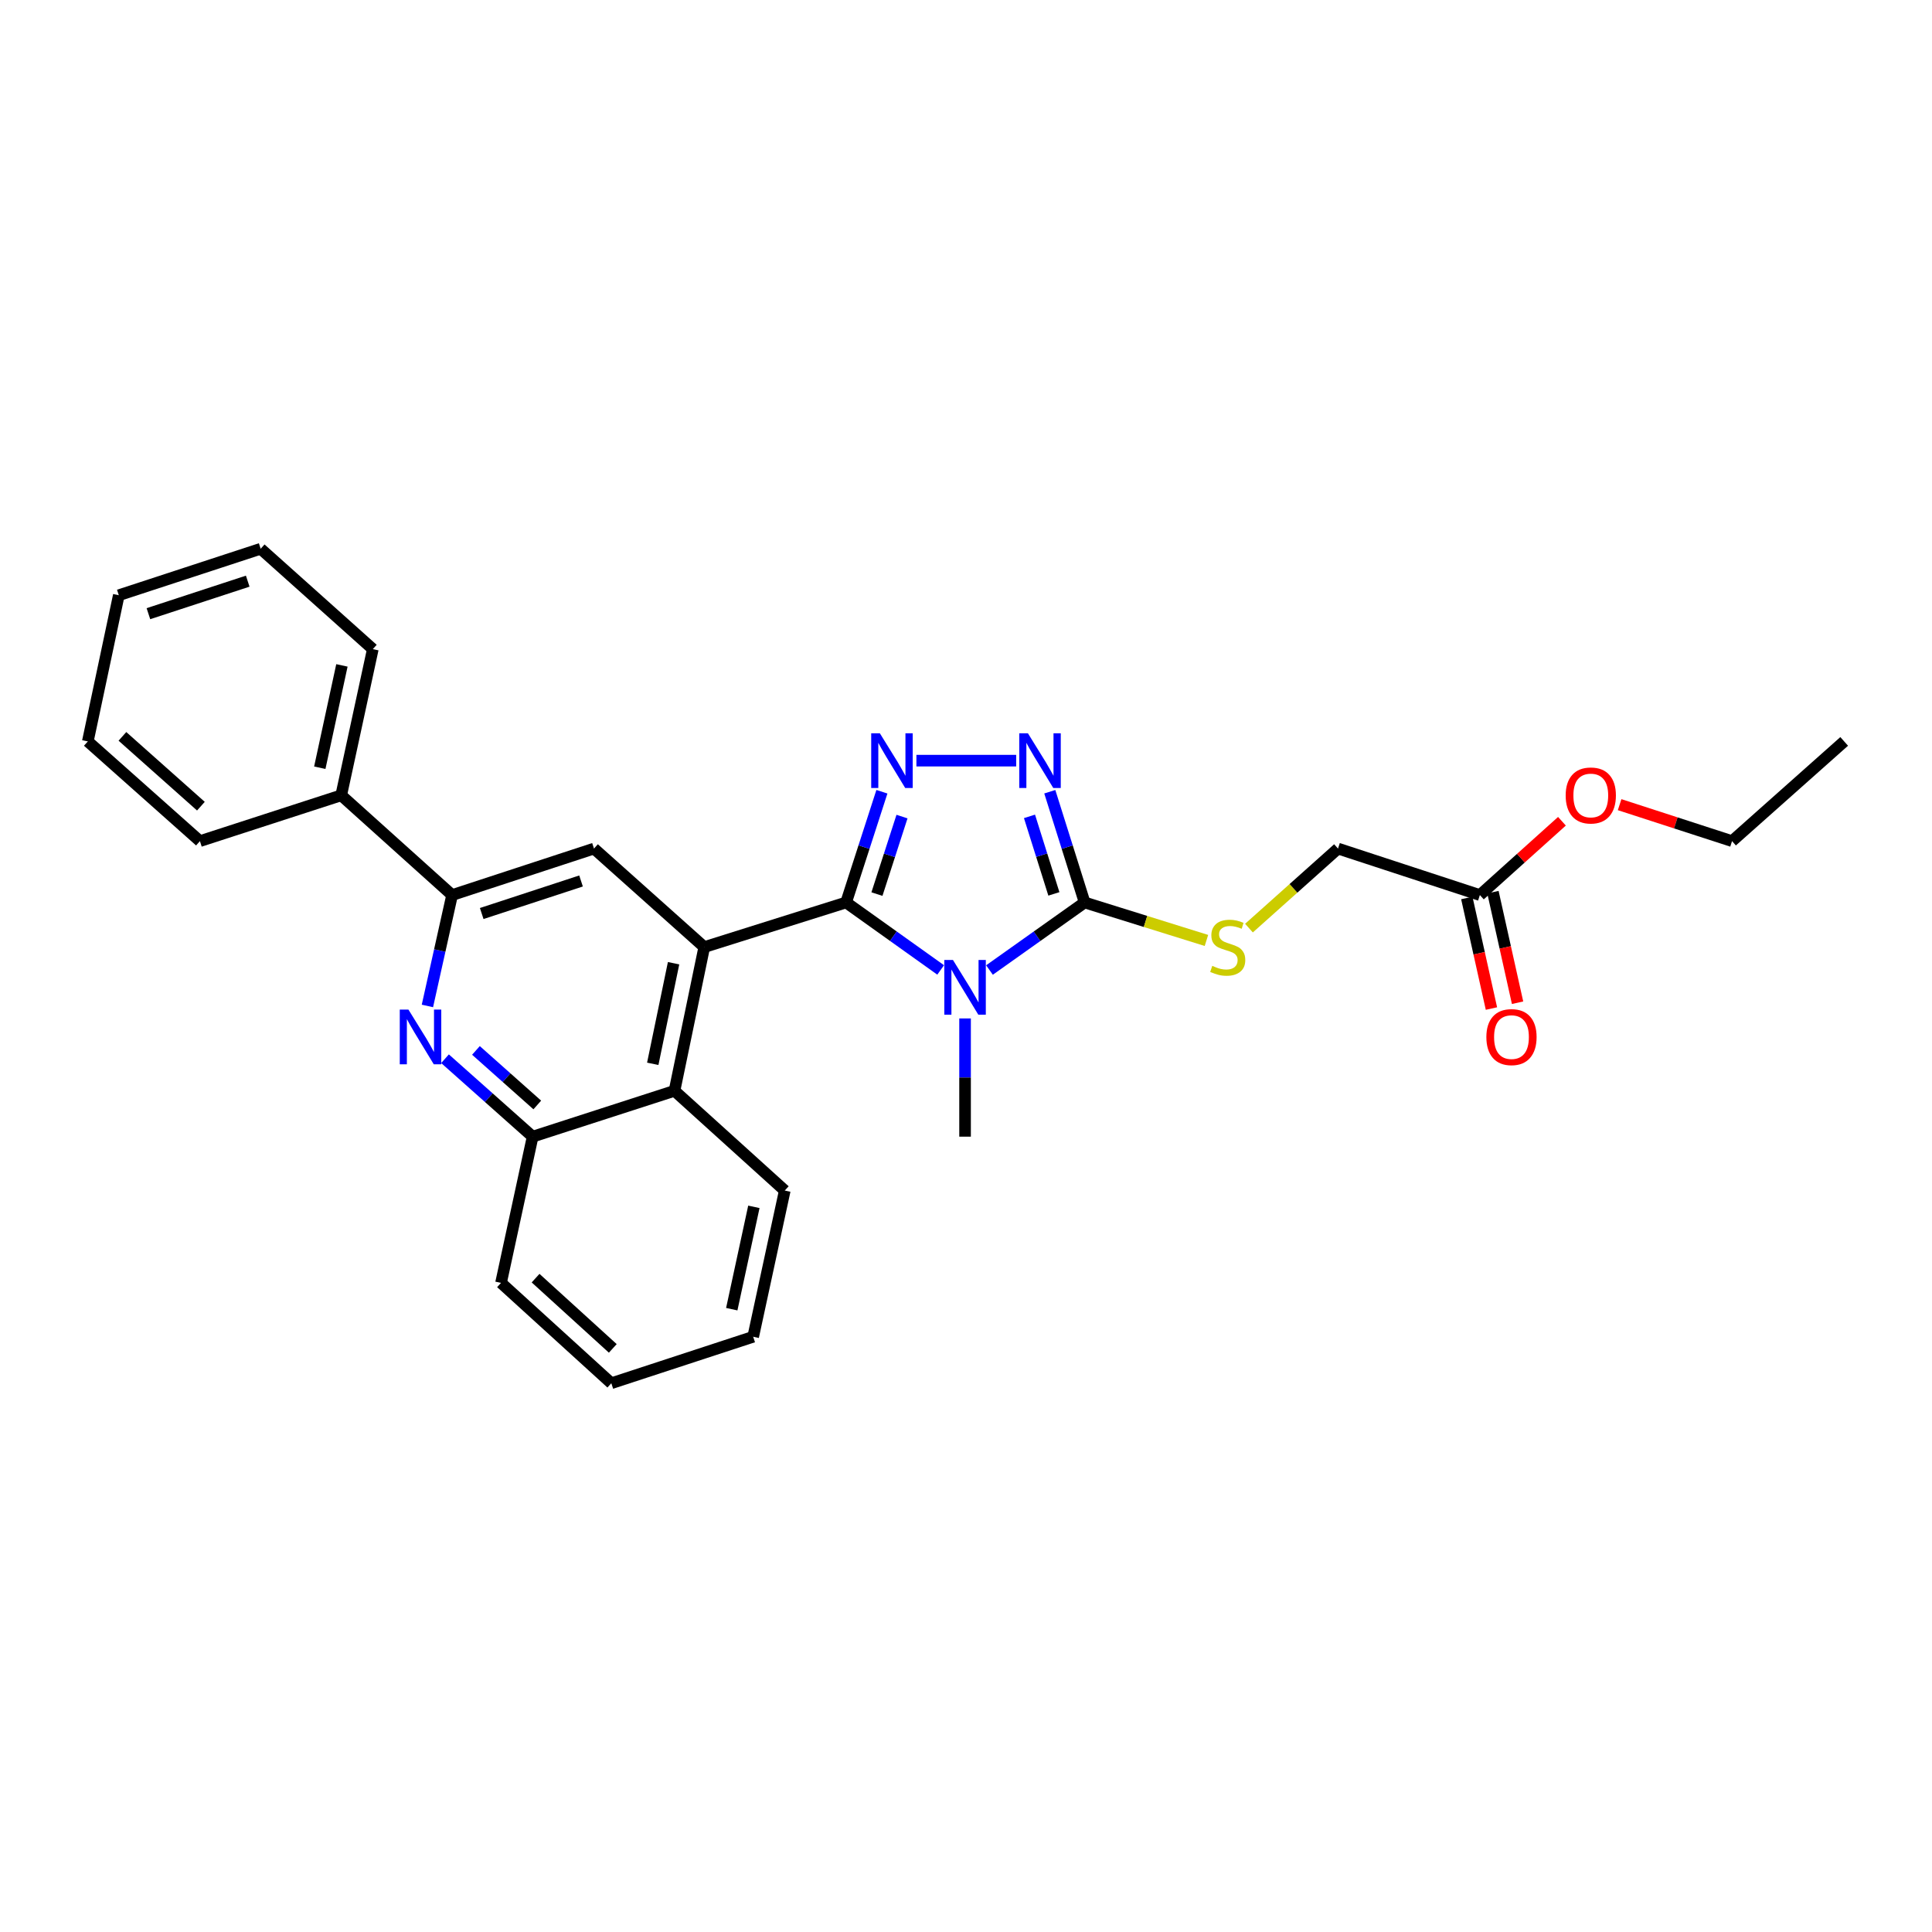 <?xml version='1.0' encoding='iso-8859-1'?>
<svg version='1.1' baseProfile='full'
              xmlns='http://www.w3.org/2000/svg'
                      xmlns:rdkit='http://www.rdkit.org/xml'
                      xmlns:xlink='http://www.w3.org/1999/xlink'
                  xml:space='preserve'
width='1000px' height='1000px' viewBox='0 0 1000 1000'>
<!-- END OF HEADER -->
<rect style='opacity:1.0;fill:#FFFFFF;stroke:none' width='1000' height='1000' x='0' y='0'> </rect>
<path class='bond-0' d='M 437.94,467.115 L 462.412,484.577' style='fill:none;fill-rule:evenodd;stroke:#000000;stroke-width:6px;stroke-linecap:butt;stroke-linejoin:miter;stroke-opacity:1' />
<path class='bond-0' d='M 462.412,484.577 L 486.884,502.039' style='fill:none;fill-rule:evenodd;stroke:#0000FF;stroke-width:6px;stroke-linecap:butt;stroke-linejoin:miter;stroke-opacity:1' />
<path class='bond-1' d='M 437.94,467.115 L 447.206,438.458' style='fill:none;fill-rule:evenodd;stroke:#000000;stroke-width:6px;stroke-linecap:butt;stroke-linejoin:miter;stroke-opacity:1' />
<path class='bond-1' d='M 447.206,438.458 L 456.472,409.8' style='fill:none;fill-rule:evenodd;stroke:#0000FF;stroke-width:6px;stroke-linecap:butt;stroke-linejoin:miter;stroke-opacity:1' />
<path class='bond-1' d='M 453.901,462.78 L 460.387,442.719' style='fill:none;fill-rule:evenodd;stroke:#000000;stroke-width:6px;stroke-linecap:butt;stroke-linejoin:miter;stroke-opacity:1' />
<path class='bond-1' d='M 460.387,442.719 L 466.873,422.659' style='fill:none;fill-rule:evenodd;stroke:#0000FF;stroke-width:6px;stroke-linecap:butt;stroke-linejoin:miter;stroke-opacity:1' />
<path class='bond-3' d='M 437.94,467.115 L 364.521,490.211' style='fill:none;fill-rule:evenodd;stroke:#000000;stroke-width:6px;stroke-linecap:butt;stroke-linejoin:miter;stroke-opacity:1' />
<path class='bond-2' d='M 512.153,502.08 L 536.779,484.598' style='fill:none;fill-rule:evenodd;stroke:#0000FF;stroke-width:6px;stroke-linecap:butt;stroke-linejoin:miter;stroke-opacity:1' />
<path class='bond-2' d='M 536.779,484.598 L 561.406,467.115' style='fill:none;fill-rule:evenodd;stroke:#000000;stroke-width:6px;stroke-linecap:butt;stroke-linejoin:miter;stroke-opacity:1' />
<path class='bond-15' d='M 499.515,527.143 L 499.515,557.739' style='fill:none;fill-rule:evenodd;stroke:#0000FF;stroke-width:6px;stroke-linecap:butt;stroke-linejoin:miter;stroke-opacity:1' />
<path class='bond-15' d='M 499.515,557.739 L 499.515,588.334' style='fill:none;fill-rule:evenodd;stroke:#000000;stroke-width:6px;stroke-linecap:butt;stroke-linejoin:miter;stroke-opacity:1' />
<path class='bond-4' d='M 474.33,393.711 L 525.971,393.711' style='fill:none;fill-rule:evenodd;stroke:#0000FF;stroke-width:6px;stroke-linecap:butt;stroke-linejoin:miter;stroke-opacity:1' />
<path class='bond-10' d='M 561.406,467.115 L 592.929,476.945' style='fill:none;fill-rule:evenodd;stroke:#000000;stroke-width:6px;stroke-linecap:butt;stroke-linejoin:miter;stroke-opacity:1' />
<path class='bond-10' d='M 592.929,476.945 L 624.452,486.775' style='fill:none;fill-rule:evenodd;stroke:#CCCC00;stroke-width:6px;stroke-linecap:butt;stroke-linejoin:miter;stroke-opacity:1' />
<path class='bond-28' d='M 561.406,467.115 L 552.388,438.455' style='fill:none;fill-rule:evenodd;stroke:#000000;stroke-width:6px;stroke-linecap:butt;stroke-linejoin:miter;stroke-opacity:1' />
<path class='bond-28' d='M 552.388,438.455 L 543.371,409.795' style='fill:none;fill-rule:evenodd;stroke:#0000FF;stroke-width:6px;stroke-linecap:butt;stroke-linejoin:miter;stroke-opacity:1' />
<path class='bond-28' d='M 545.487,462.675 L 539.174,442.613' style='fill:none;fill-rule:evenodd;stroke:#000000;stroke-width:6px;stroke-linecap:butt;stroke-linejoin:miter;stroke-opacity:1' />
<path class='bond-28' d='M 539.174,442.613 L 532.862,422.551' style='fill:none;fill-rule:evenodd;stroke:#0000FF;stroke-width:6px;stroke-linecap:butt;stroke-linejoin:miter;stroke-opacity:1' />
<path class='bond-7' d='M 364.521,490.211 L 307.448,439.217' style='fill:none;fill-rule:evenodd;stroke:#000000;stroke-width:6px;stroke-linecap:butt;stroke-linejoin:miter;stroke-opacity:1' />
<path class='bond-8' d='M 364.521,490.211 L 349.121,564.6' style='fill:none;fill-rule:evenodd;stroke:#000000;stroke-width:6px;stroke-linecap:butt;stroke-linejoin:miter;stroke-opacity:1' />
<path class='bond-8' d='M 348.646,498.561 L 337.866,550.633' style='fill:none;fill-rule:evenodd;stroke:#000000;stroke-width:6px;stroke-linecap:butt;stroke-linejoin:miter;stroke-opacity:1' />
<path class='bond-5' d='M 230.341,547.997 L 253.017,568.165' style='fill:none;fill-rule:evenodd;stroke:#0000FF;stroke-width:6px;stroke-linecap:butt;stroke-linejoin:miter;stroke-opacity:1' />
<path class='bond-5' d='M 253.017,568.165 L 275.694,588.334' style='fill:none;fill-rule:evenodd;stroke:#000000;stroke-width:6px;stroke-linecap:butt;stroke-linejoin:miter;stroke-opacity:1' />
<path class='bond-5' d='M 246.35,543.696 L 262.224,557.814' style='fill:none;fill-rule:evenodd;stroke:#0000FF;stroke-width:6px;stroke-linecap:butt;stroke-linejoin:miter;stroke-opacity:1' />
<path class='bond-5' d='M 262.224,557.814 L 278.097,571.932' style='fill:none;fill-rule:evenodd;stroke:#000000;stroke-width:6px;stroke-linecap:butt;stroke-linejoin:miter;stroke-opacity:1' />
<path class='bond-29' d='M 221.23,520.677 L 227.617,491.98' style='fill:none;fill-rule:evenodd;stroke:#0000FF;stroke-width:6px;stroke-linecap:butt;stroke-linejoin:miter;stroke-opacity:1' />
<path class='bond-29' d='M 227.617,491.98 L 234.005,463.283' style='fill:none;fill-rule:evenodd;stroke:#000000;stroke-width:6px;stroke-linecap:butt;stroke-linejoin:miter;stroke-opacity:1' />
<path class='bond-6' d='M 234.005,463.283 L 307.448,439.217' style='fill:none;fill-rule:evenodd;stroke:#000000;stroke-width:6px;stroke-linecap:butt;stroke-linejoin:miter;stroke-opacity:1' />
<path class='bond-6' d='M 249.335,472.837 L 300.745,455.991' style='fill:none;fill-rule:evenodd;stroke:#000000;stroke-width:6px;stroke-linecap:butt;stroke-linejoin:miter;stroke-opacity:1' />
<path class='bond-12' d='M 234.005,463.283 L 176.609,411.651' style='fill:none;fill-rule:evenodd;stroke:#000000;stroke-width:6px;stroke-linecap:butt;stroke-linejoin:miter;stroke-opacity:1' />
<path class='bond-9' d='M 349.121,564.6 L 275.694,588.334' style='fill:none;fill-rule:evenodd;stroke:#000000;stroke-width:6px;stroke-linecap:butt;stroke-linejoin:miter;stroke-opacity:1' />
<path class='bond-17' d='M 349.121,564.6 L 406.194,616.232' style='fill:none;fill-rule:evenodd;stroke:#000000;stroke-width:6px;stroke-linecap:butt;stroke-linejoin:miter;stroke-opacity:1' />
<path class='bond-18' d='M 275.694,588.334 L 259.332,664.016' style='fill:none;fill-rule:evenodd;stroke:#000000;stroke-width:6px;stroke-linecap:butt;stroke-linejoin:miter;stroke-opacity:1' />
<path class='bond-14' d='M 646.465,480.388 L 669.505,459.803' style='fill:none;fill-rule:evenodd;stroke:#CCCC00;stroke-width:6px;stroke-linecap:butt;stroke-linejoin:miter;stroke-opacity:1' />
<path class='bond-14' d='M 669.505,459.803 L 692.545,439.217' style='fill:none;fill-rule:evenodd;stroke:#000000;stroke-width:6px;stroke-linecap:butt;stroke-linejoin:miter;stroke-opacity:1' />
<path class='bond-11' d='M 765.979,463.283 L 692.545,439.217' style='fill:none;fill-rule:evenodd;stroke:#000000;stroke-width:6px;stroke-linecap:butt;stroke-linejoin:miter;stroke-opacity:1' />
<path class='bond-13' d='M 759.219,464.789 L 765.595,493.406' style='fill:none;fill-rule:evenodd;stroke:#000000;stroke-width:6px;stroke-linecap:butt;stroke-linejoin:miter;stroke-opacity:1' />
<path class='bond-13' d='M 765.595,493.406 L 771.971,522.023' style='fill:none;fill-rule:evenodd;stroke:#FF0000;stroke-width:6px;stroke-linecap:butt;stroke-linejoin:miter;stroke-opacity:1' />
<path class='bond-13' d='M 772.74,461.776 L 779.116,490.393' style='fill:none;fill-rule:evenodd;stroke:#000000;stroke-width:6px;stroke-linecap:butt;stroke-linejoin:miter;stroke-opacity:1' />
<path class='bond-13' d='M 779.116,490.393 L 785.492,519.01' style='fill:none;fill-rule:evenodd;stroke:#FF0000;stroke-width:6px;stroke-linecap:butt;stroke-linejoin:miter;stroke-opacity:1' />
<path class='bond-16' d='M 765.979,463.283 L 787.22,444.18' style='fill:none;fill-rule:evenodd;stroke:#000000;stroke-width:6px;stroke-linecap:butt;stroke-linejoin:miter;stroke-opacity:1' />
<path class='bond-16' d='M 787.22,444.18 L 808.461,425.078' style='fill:none;fill-rule:evenodd;stroke:#FF0000;stroke-width:6px;stroke-linecap:butt;stroke-linejoin:miter;stroke-opacity:1' />
<path class='bond-19' d='M 176.609,411.651 L 192.97,335.984' style='fill:none;fill-rule:evenodd;stroke:#000000;stroke-width:6px;stroke-linecap:butt;stroke-linejoin:miter;stroke-opacity:1' />
<path class='bond-19' d='M 165.523,397.373 L 176.976,344.406' style='fill:none;fill-rule:evenodd;stroke:#000000;stroke-width:6px;stroke-linecap:butt;stroke-linejoin:miter;stroke-opacity:1' />
<path class='bond-20' d='M 176.609,411.651 L 103.482,435.369' style='fill:none;fill-rule:evenodd;stroke:#000000;stroke-width:6px;stroke-linecap:butt;stroke-linejoin:miter;stroke-opacity:1' />
<path class='bond-21' d='M 838.313,416.491 L 867.408,425.93' style='fill:none;fill-rule:evenodd;stroke:#FF0000;stroke-width:6px;stroke-linecap:butt;stroke-linejoin:miter;stroke-opacity:1' />
<path class='bond-21' d='M 867.408,425.93 L 896.503,435.369' style='fill:none;fill-rule:evenodd;stroke:#000000;stroke-width:6px;stroke-linecap:butt;stroke-linejoin:miter;stroke-opacity:1' />
<path class='bond-22' d='M 406.194,616.232 L 389.848,691.906' style='fill:none;fill-rule:evenodd;stroke:#000000;stroke-width:6px;stroke-linecap:butt;stroke-linejoin:miter;stroke-opacity:1' />
<path class='bond-22' d='M 390.202,624.658 L 378.759,677.63' style='fill:none;fill-rule:evenodd;stroke:#000000;stroke-width:6px;stroke-linecap:butt;stroke-linejoin:miter;stroke-opacity:1' />
<path class='bond-30' d='M 259.332,664.016 L 316.421,715.964' style='fill:none;fill-rule:evenodd;stroke:#000000;stroke-width:6px;stroke-linecap:butt;stroke-linejoin:miter;stroke-opacity:1' />
<path class='bond-30' d='M 277.219,661.562 L 317.181,697.926' style='fill:none;fill-rule:evenodd;stroke:#000000;stroke-width:6px;stroke-linecap:butt;stroke-linejoin:miter;stroke-opacity:1' />
<path class='bond-26' d='M 192.97,335.984 L 134.92,284.036' style='fill:none;fill-rule:evenodd;stroke:#000000;stroke-width:6px;stroke-linecap:butt;stroke-linejoin:miter;stroke-opacity:1' />
<path class='bond-25' d='M 103.482,435.369 L 45.455,383.753' style='fill:none;fill-rule:evenodd;stroke:#000000;stroke-width:6px;stroke-linecap:butt;stroke-linejoin:miter;stroke-opacity:1' />
<path class='bond-25' d='M 103.985,417.277 L 63.366,381.145' style='fill:none;fill-rule:evenodd;stroke:#000000;stroke-width:6px;stroke-linecap:butt;stroke-linejoin:miter;stroke-opacity:1' />
<path class='bond-23' d='M 896.503,435.369 L 954.545,383.753' style='fill:none;fill-rule:evenodd;stroke:#000000;stroke-width:6px;stroke-linecap:butt;stroke-linejoin:miter;stroke-opacity:1' />
<path class='bond-24' d='M 389.848,691.906 L 316.421,715.964' style='fill:none;fill-rule:evenodd;stroke:#000000;stroke-width:6px;stroke-linecap:butt;stroke-linejoin:miter;stroke-opacity:1' />
<path class='bond-27' d='M 45.455,383.753 L 61.493,308.086' style='fill:none;fill-rule:evenodd;stroke:#000000;stroke-width:6px;stroke-linecap:butt;stroke-linejoin:miter;stroke-opacity:1' />
<path class='bond-31' d='M 134.92,284.036 L 61.493,308.086' style='fill:none;fill-rule:evenodd;stroke:#000000;stroke-width:6px;stroke-linecap:butt;stroke-linejoin:miter;stroke-opacity:1' />
<path class='bond-31' d='M 128.218,300.808 L 76.819,317.643' style='fill:none;fill-rule:evenodd;stroke:#000000;stroke-width:6px;stroke-linecap:butt;stroke-linejoin:miter;stroke-opacity:1' />
<path  class='atom-1' d='M 493.255 496.891
L 502.535 511.891
Q 503.455 513.371, 504.935 516.051
Q 506.415 518.731, 506.495 518.891
L 506.495 496.891
L 510.255 496.891
L 510.255 525.211
L 506.375 525.211
L 496.415 508.811
Q 495.255 506.891, 494.015 504.691
Q 492.815 502.491, 492.455 501.811
L 492.455 525.211
L 488.775 525.211
L 488.775 496.891
L 493.255 496.891
' fill='#0000FF'/>
<path  class='atom-2' d='M 455.414 379.551
L 464.694 394.551
Q 465.614 396.031, 467.094 398.711
Q 468.574 401.391, 468.654 401.551
L 468.654 379.551
L 472.414 379.551
L 472.414 407.871
L 468.534 407.871
L 458.574 391.471
Q 457.414 389.551, 456.174 387.351
Q 454.974 385.151, 454.614 384.471
L 454.614 407.871
L 450.934 407.871
L 450.934 379.551
L 455.414 379.551
' fill='#0000FF'/>
<path  class='atom-5' d='M 532.05 379.551
L 541.33 394.551
Q 542.25 396.031, 543.73 398.711
Q 545.21 401.391, 545.29 401.551
L 545.29 379.551
L 549.05 379.551
L 549.05 407.871
L 545.17 407.871
L 535.21 391.471
Q 534.05 389.551, 532.81 387.351
Q 531.61 385.151, 531.25 384.471
L 531.25 407.871
L 527.57 407.871
L 527.57 379.551
L 532.05 379.551
' fill='#0000FF'/>
<path  class='atom-6' d='M 211.399 522.557
L 220.679 537.557
Q 221.599 539.037, 223.079 541.717
Q 224.559 544.397, 224.639 544.557
L 224.639 522.557
L 228.399 522.557
L 228.399 550.877
L 224.519 550.877
L 214.559 534.477
Q 213.399 532.557, 212.159 530.357
Q 210.959 528.157, 210.599 527.477
L 210.599 550.877
L 206.919 550.877
L 206.919 522.557
L 211.399 522.557
' fill='#0000FF'/>
<path  class='atom-11' d='M 627.472 499.931
Q 627.792 500.051, 629.112 500.611
Q 630.432 501.171, 631.872 501.531
Q 633.352 501.851, 634.792 501.851
Q 637.472 501.851, 639.032 500.571
Q 640.592 499.251, 640.592 496.971
Q 640.592 495.411, 639.792 494.451
Q 639.032 493.491, 637.832 492.971
Q 636.632 492.451, 634.632 491.851
Q 632.112 491.091, 630.592 490.371
Q 629.112 489.651, 628.032 488.131
Q 626.992 486.611, 626.992 484.051
Q 626.992 480.491, 629.392 478.291
Q 631.832 476.091, 636.632 476.091
Q 639.912 476.091, 643.632 477.651
L 642.712 480.731
Q 639.312 479.331, 636.752 479.331
Q 633.992 479.331, 632.472 480.491
Q 630.952 481.611, 630.992 483.571
Q 630.992 485.091, 631.752 486.011
Q 632.552 486.931, 633.672 487.451
Q 634.832 487.971, 636.752 488.571
Q 639.312 489.371, 640.832 490.171
Q 642.352 490.971, 643.432 492.611
Q 644.552 494.211, 644.552 496.971
Q 644.552 500.891, 641.912 503.011
Q 639.312 505.091, 634.952 505.091
Q 632.432 505.091, 630.512 504.531
Q 628.632 504.011, 626.392 503.091
L 627.472 499.931
' fill='#CCCC00'/>
<path  class='atom-14' d='M 769.341 536.797
Q 769.341 529.997, 772.701 526.197
Q 776.061 522.397, 782.341 522.397
Q 788.621 522.397, 791.981 526.197
Q 795.341 529.997, 795.341 536.797
Q 795.341 543.677, 791.941 547.597
Q 788.541 551.477, 782.341 551.477
Q 776.101 551.477, 772.701 547.597
Q 769.341 543.717, 769.341 536.797
M 782.341 548.277
Q 786.661 548.277, 788.981 545.397
Q 791.341 542.477, 791.341 536.797
Q 791.341 531.237, 788.981 528.437
Q 786.661 525.597, 782.341 525.597
Q 778.021 525.597, 775.661 528.397
Q 773.341 531.197, 773.341 536.797
Q 773.341 542.517, 775.661 545.397
Q 778.021 548.277, 782.341 548.277
' fill='#FF0000'/>
<path  class='atom-17' d='M 810.391 411.731
Q 810.391 404.931, 813.751 401.131
Q 817.111 397.331, 823.391 397.331
Q 829.671 397.331, 833.031 401.131
Q 836.391 404.931, 836.391 411.731
Q 836.391 418.611, 832.991 422.531
Q 829.591 426.411, 823.391 426.411
Q 817.151 426.411, 813.751 422.531
Q 810.391 418.651, 810.391 411.731
M 823.391 423.211
Q 827.711 423.211, 830.031 420.331
Q 832.391 417.411, 832.391 411.731
Q 832.391 406.171, 830.031 403.371
Q 827.711 400.531, 823.391 400.531
Q 819.071 400.531, 816.711 403.331
Q 814.391 406.131, 814.391 411.731
Q 814.391 417.451, 816.711 420.331
Q 819.071 423.211, 823.391 423.211
' fill='#FF0000'/>
</svg>
